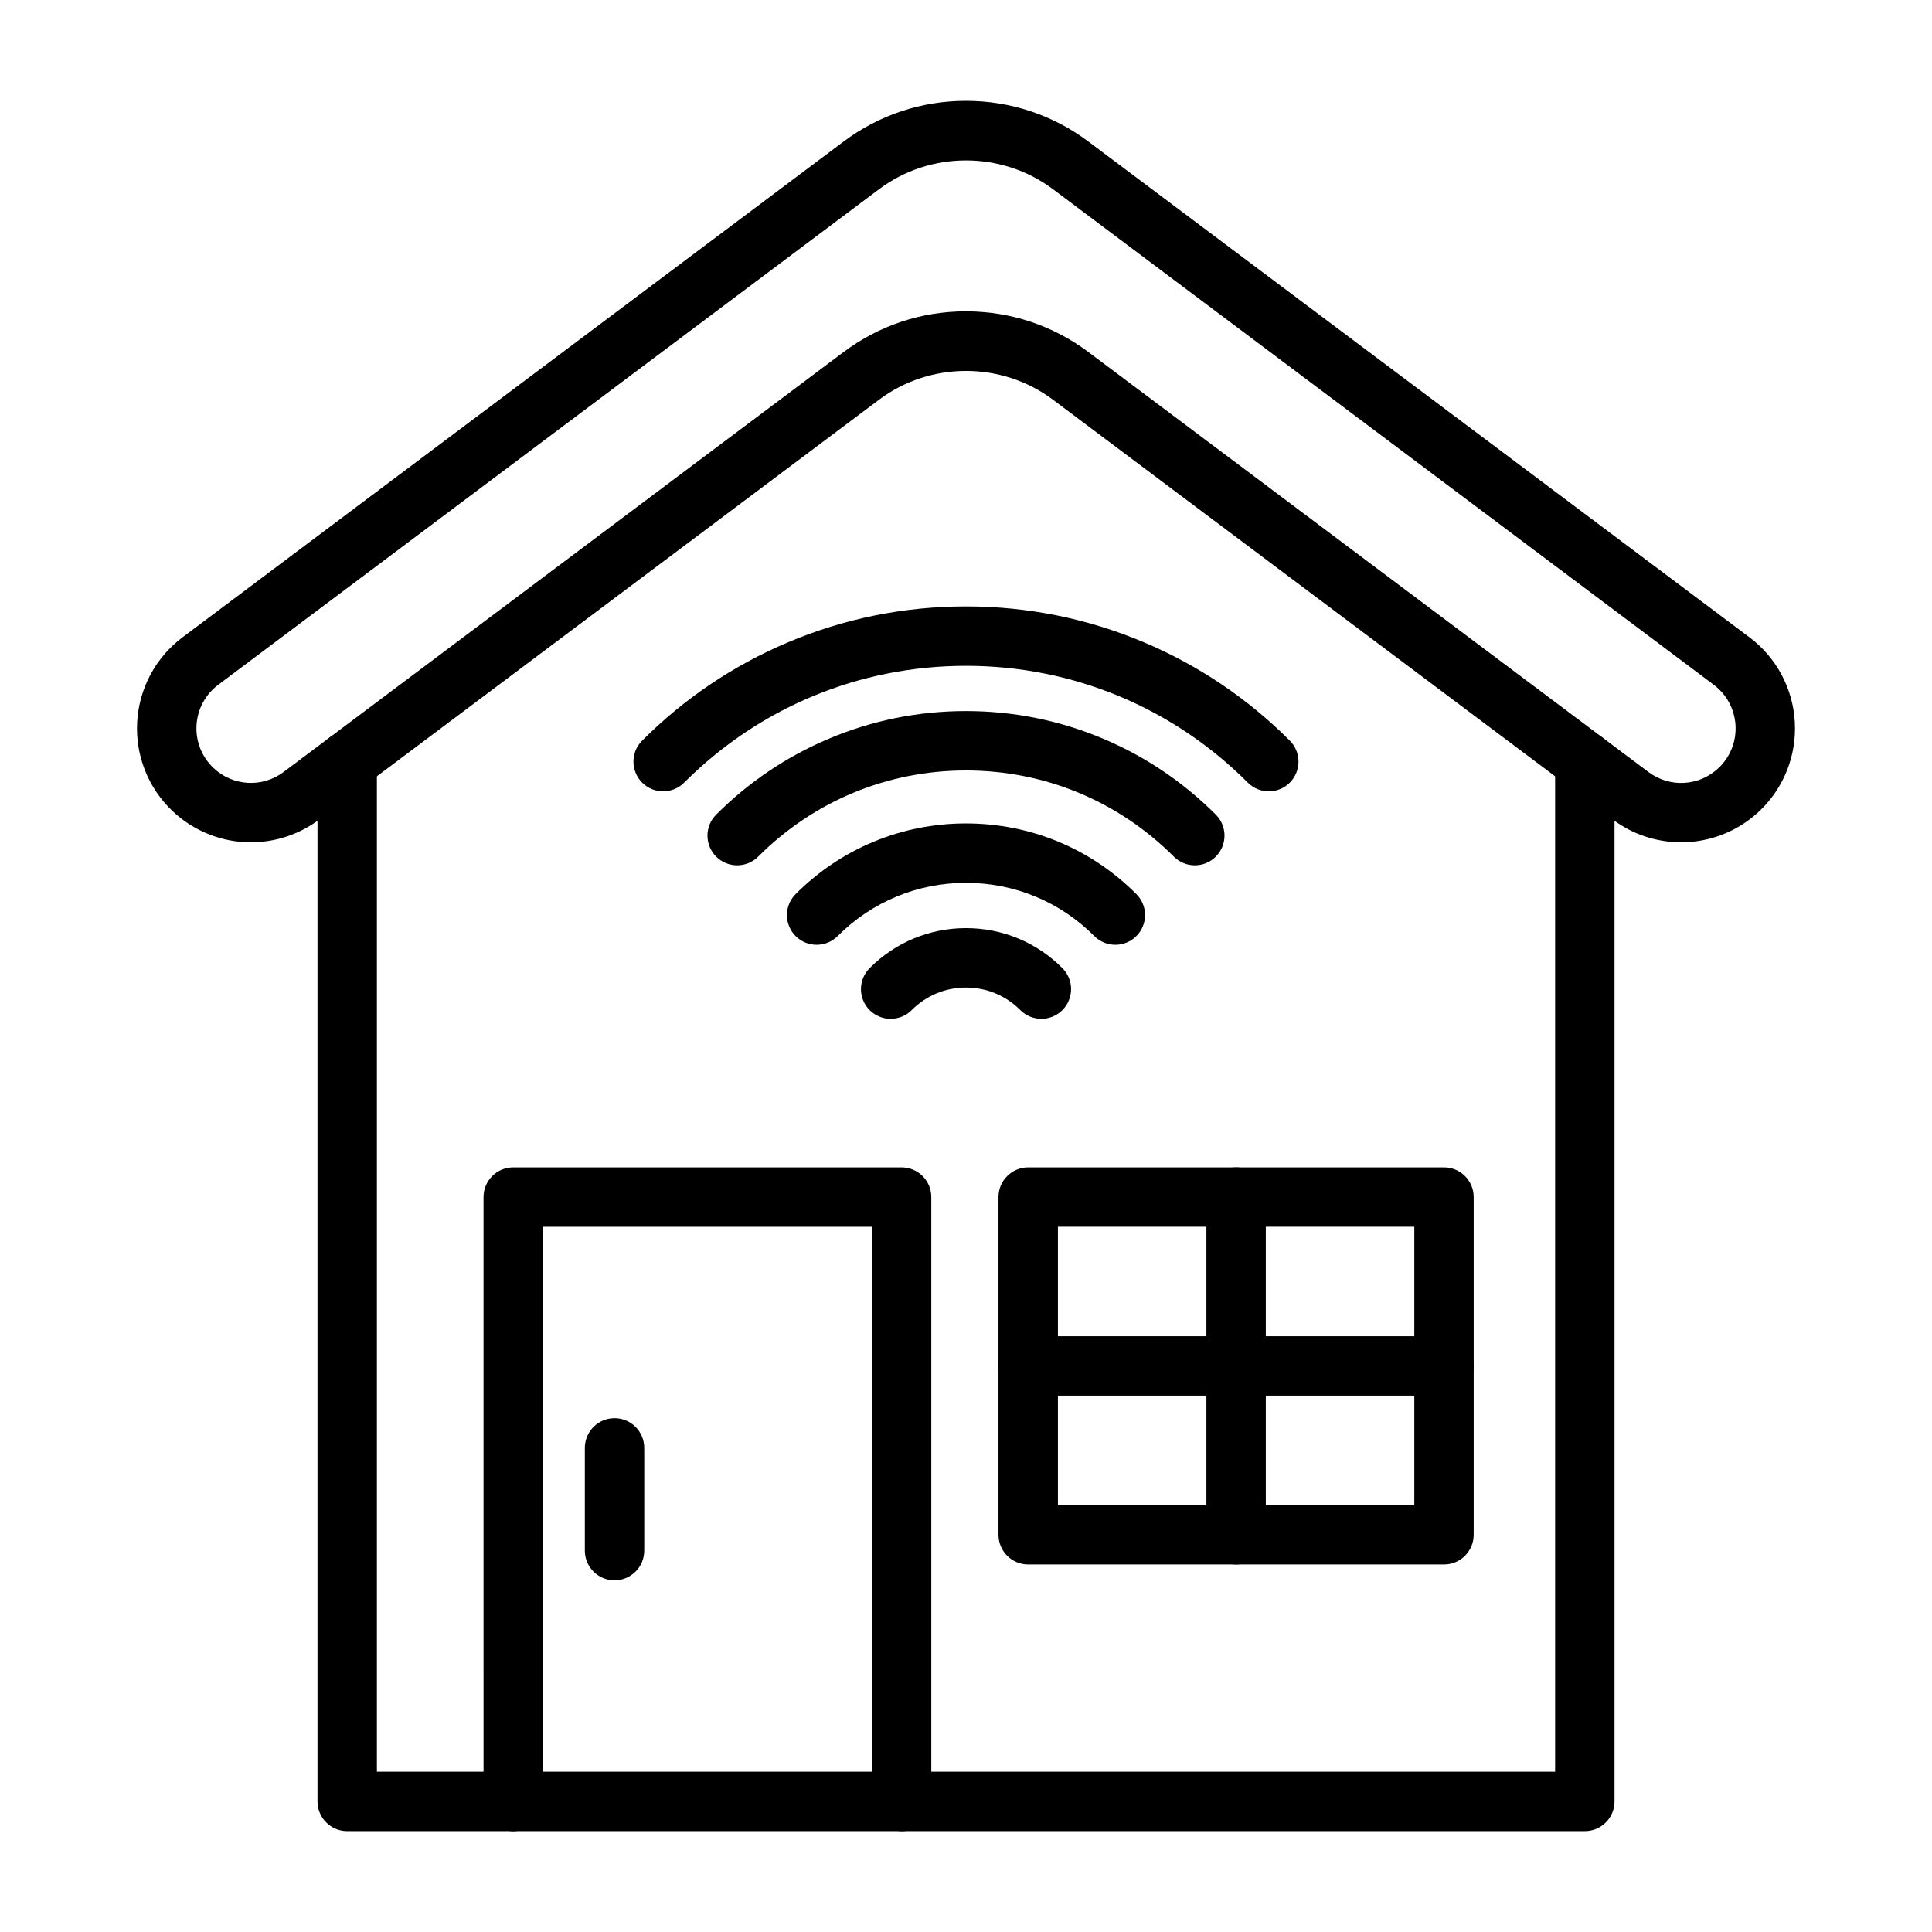 <?xml version="1.0" encoding="UTF-8"?>
<!-- Uploaded to: SVG Repo, www.svgrepo.com, Generator: SVG Repo Mixer Tools -->
<svg fill="#000000" width="800px" height="800px" version="1.1" viewBox="144 144 512 512" xmlns="http://www.w3.org/2000/svg">
 <g>
  <path d="m589.52 367.22c-6.512 0-12.883-2.113-18.117-6.035l-148.35-111.25c-13.574-10.18-32.531-10.18-46.105 0l-148.35 111.25c-5.711 4.281-12.777 6.406-19.902 5.984s-13.891-3.371-19.051-8.301c-6.43-6.141-9.816-14.75-9.285-23.625 0.527-8.875 4.91-17.023 12.02-22.355l175.12-131.33c9.449-7.086 20.688-10.832 32.5-10.832s23.051 3.746 32.5 10.832l175.12 131.33c7.113 5.332 11.492 13.48 12.02 22.355s-2.856 17.484-9.285 23.625c-5.16 4.93-11.93 7.875-19.055 8.301-0.598 0.035-1.191 0.051-1.785 0.051zm-189.52-140.71c11.812 0 23.051 3.746 32.5 10.832l148.35 111.25c5.672 4.254 13.508 3.789 18.637-1.109 3.078-2.938 4.695-7.055 4.441-11.301-0.254-4.246-2.348-8.145-5.75-10.695l-175.12-131.34c-13.574-10.18-32.531-10.18-46.105 0l-175.12 131.33c-3.402 2.551-5.5 6.449-5.75 10.695-0.254 4.246 1.367 8.363 4.441 11.301 5.129 4.894 12.965 5.363 18.637 1.109l148.35-111.25c9.449-7.086 20.688-10.828 32.5-10.828z"/>
  <path d="m563.99 629.27h-327.98c-4.348 0-7.871-3.523-7.871-7.871v-275.61c0-4.348 3.523-7.871 7.871-7.871 4.348 0 7.871 3.523 7.871 7.871v267.73h312.24v-267.73c0-4.348 3.523-7.871 7.871-7.871 4.348 0 7.871 3.523 7.871 7.871v275.61c0.004 4.348-3.523 7.871-7.871 7.871z"/>
  <path d="m382.93 629.27c-4.348 0-7.871-3.523-7.871-7.871v-152.29h-87.172v152.3c0 4.348-3.523 7.871-7.871 7.871-4.348 0-7.871-3.523-7.871-7.871l-0.004-160.17c0-4.348 3.523-7.871 7.871-7.871h102.92c4.348 0 7.871 3.523 7.871 7.871v160.17c0 4.348-3.523 7.871-7.871 7.871z"/>
  <path d="m306.86 562.8c-4.348 0-7.871-3.523-7.871-7.871v-27.219c0-4.348 3.523-7.871 7.871-7.871s7.871 3.523 7.871 7.871v27.219c0 4.348-3.527 7.871-7.871 7.871z"/>
  <path d="m526.67 558.6h-110.19c-4.348 0-7.871-3.523-7.871-7.871v-89.492c0-4.348 3.523-7.871 7.871-7.871h110.19c4.348 0 7.871 3.523 7.871 7.871v89.492c0.004 4.344-3.523 7.871-7.871 7.871zm-102.31-15.746h94.445v-73.75h-94.445z"/>
  <path d="m471.58 558.6c-4.348 0-7.871-3.523-7.871-7.871v-89.492c0-4.348 3.523-7.871 7.871-7.871s7.871 3.523 7.871 7.871v89.492c0.004 4.344-3.523 7.871-7.871 7.871z"/>
  <path d="m526.67 513.85h-110.19c-4.348 0-7.871-3.523-7.871-7.871 0-4.348 3.523-7.871 7.871-7.871h110.19c4.348 0 7.871 3.523 7.871 7.871 0.004 4.344-3.523 7.871-7.871 7.871z"/>
  <path d="m419.97 414c-2.019 0-4.039-0.773-5.578-2.316-3.84-3.856-8.953-5.977-14.391-5.977-5.441 0-10.551 2.121-14.391 5.977-3.07 3.082-8.055 3.09-11.133 0.02-3.078-3.07-3.09-8.055-0.02-11.133 6.816-6.84 15.891-10.609 25.547-10.609s18.73 3.766 25.547 10.609c3.07 3.078 3.059 8.062-0.02 11.133-1.543 1.531-3.555 2.297-5.562 2.297z"/>
  <path d="m360.42 394.38c-2.012 0-4.023-0.766-5.562-2.301-3.078-3.07-3.082-8.055-0.012-11.133 12.055-12.074 28.09-18.727 45.152-18.727s33.098 6.648 45.152 18.727c3.07 3.078 3.066 8.062-0.012 11.133-3.078 3.07-8.062 3.066-11.133-0.012-9.078-9.098-21.156-14.105-34.008-14.105-12.852 0-24.93 5.008-34.008 14.105-1.535 1.543-3.555 2.312-5.57 2.312z"/>
  <path d="m460.64 373.32c-2.016 0-4.031-0.77-5.57-2.309-14.703-14.723-34.262-22.828-55.07-22.828s-40.363 8.109-55.07 22.828c-3.074 3.074-8.055 3.078-11.133 0.008-3.074-3.074-3.078-8.055-0.008-11.133 8.594-8.602 18.605-15.359 29.754-20.078 11.547-4.891 23.812-7.367 36.453-7.367 12.641 0 24.902 2.481 36.453 7.367 11.152 4.719 21.16 11.477 29.754 20.078 3.074 3.074 3.07 8.059-0.008 11.133-1.527 1.535-3.543 2.301-5.555 2.301z"/>
  <path d="m480.25 353.71c-2.016 0-4.031-0.77-5.57-2.309-19.945-19.961-46.469-30.953-74.684-30.953s-54.738 10.992-74.684 30.953c-3.074 3.074-8.059 3.078-11.133 0.004-3.074-3.074-3.078-8.059-0.004-11.133 11.141-11.148 24.117-19.906 38.57-26.02 14.969-6.336 30.863-9.547 47.246-9.547 16.383 0 32.281 3.211 47.246 9.547 14.453 6.117 27.43 14.871 38.57 26.02 3.074 3.074 3.07 8.059-0.004 11.133-1.527 1.535-3.543 2.305-5.555 2.305z"/>
 </g>
</svg>